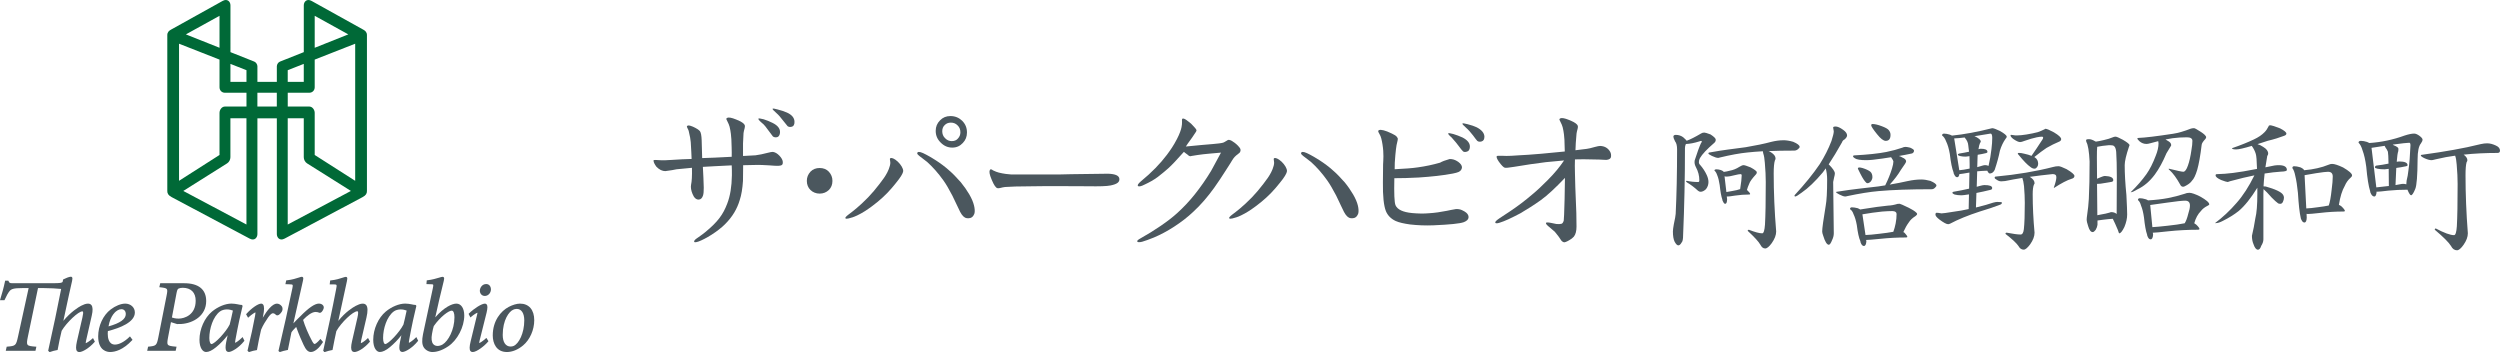 <?xml version="1.0" encoding="UTF-8"?>
<svg id="_入力レイヤー" data-name="入力レイヤー" xmlns="http://www.w3.org/2000/svg" viewBox="0 0 1161.08 163.55">
  <defs>
    <style>
      .cls-1 {
        fill: #4b575e;
      }

      .cls-1, .cls-2 {
        stroke-width: 0px;
      }

      .cls-2 {
        fill: #006937;
      }
    </style>
  </defs>
  <g>
    <path class="cls-1" d="M782.98,66.86c-.29.62-.43,1.27-.43,1.94,0,13.79-.29,27.26-.86,40.42,0,1.87-.24,3.02-.72,3.45-.48.86-.98,1.29-1.51,1.29s-1.1-.57-1.72-1.72c-.53-1.1-.79-2.68-.79-4.74,0-.67.14-1.79.43-3.37.53-2.39.81-4,.86-4.81.43-8.85.65-18.83.65-29.94,0-1.72-.31-2.97-.93-3.73-.53-1.05-.79-1.77-.79-2.15,0-.57.38-.86,1.15-.86,1.24,0,2.37.36,3.38,1.08.96.86,1.51,1.41,1.65,1.65,1.72-.62,3.95-1.75,6.68-3.37.43-.29.93-.43,1.51-.43.38,0,1.34.29,2.87.86,1.63,1.05,2.44,1.87,2.44,2.44,0,.62-.24,1.12-.72,1.51-3.4,2.92-5.6,5.27-6.61,7.04-.34.57-.5,1.2-.5,1.87,0,.53.19.96.57,1.29,1.29,1.48,2.32,3.06,3.09,4.74.53,1.15.79,2.23.79,3.23,0,1.2-.38,2.3-1.15,3.3-.86.81-1.7,1.22-2.51,1.22-.43,0-.84-.17-1.22-.5-1.58-1.48-3.26-2.75-5.03-3.81-.34-.24-.5-.41-.5-.5,0-.19.1-.29.29-.29,1.77.38,3.57.57,5.38.57.33,0,.5-.29.5-.86,0-2.06-.53-4.07-1.58-6.03-.43-.81-.65-1.6-.65-2.37,0-.24.02-.5.07-.79,1.2-3.73,2.18-6.41,2.94-8.04.24-.24.36-.48.36-.72,0-.19-.1-.29-.29-.29s-.46.07-.79.22c-2.44.77-4.55,1.17-6.32,1.22ZM828.28,65.13c1.34,0,2.85.24,4.52.72,2.01.86,3.02,1.65,3.02,2.37,0,.29-.26.65-.79,1.08-.53.43-1.1.65-1.72.65-4.36,0-8.33.07-11.92.22.38.14.79.36,1.22.65,1.34.86,2.01,1.79,2.01,2.8,0,.29-.1.57-.29.86-.38,1.15-.57,3.18-.57,6.1,0,8.66.38,17.64,1.15,26.92,0,1.68-.69,3.49-2.08,5.46-1.2,1.63-2.2,2.44-3.02,2.44-.91,0-1.65-.57-2.23-1.72-.81-1.44-2.78-3.59-5.89-6.46,0-.33.19-.5.57-.5,2.82,1.1,4.88,1.65,6.17,1.65.67,0,1.1-1.36,1.29-4.09.24-4.21.36-10.79.36-19.74,0-2.58-.14-5.55-.43-8.9-.14-1.91-.38-3.35-.72-4.31-.14-.53-.21-.89-.21-1.08-2.58.14-4.95.34-7.11.57-3.49.34-7.83,1.12-13,2.37-.19.1-.41.14-.65.14-.67,0-1.65-.31-2.94-.93-1.05-.53-1.58-.89-1.58-1.08,0-.33.19-.5.57-.5,3.45-.62,6.29-1.08,8.54-1.36,2.2-.29,4.93-.65,8.19-1.08,4.59-.77,8.59-1.6,11.99-2.51,1.96-.48,3.81-.72,5.53-.72ZM797.12,78.63c.62,0,1.34.12,2.15.36.67.24,1.1.53,1.29.86,1-.14,1.94-.33,2.8-.57,1.58-.29,3.06-.89,4.45-1.79.86-.53,1.51-.79,1.94-.79.48,0,1.55.34,3.23,1.01,1.96,1.05,2.94,1.82,2.94,2.3,0,.38-.12.69-.36.93-1.77,1.92-2.83,3.37-3.16,4.38-.48,1.05-.84,2.04-1.08,2.94.1.05.17.1.22.14.86.81,1.29,1.39,1.29,1.72-.1.14-.22.22-.36.22-2.25,0-4.48.17-6.68.5-1.82.29-2.94.43-3.38.43-.14,0-.29-.02-.43-.07l.14,1.44c-.05,1.34-.33,2.01-.86,2.01-.38,0-.69-.29-.93-.86-.29-.43-.43-.81-.43-1.15-.48-1.34-.89-3.57-1.22-6.68-.29-1.96-.67-3.49-1.15-4.59-.34-1.01-.77-1.72-1.29-2.15,0-.38.29-.57.86-.57ZM801.79,89.19c.72-.1,1.65-.26,2.8-.5,1.48-.24,2.68-.53,3.59-.86.48-2.97.72-5.1.72-6.39,0-.38-.19-.57-.57-.57-.48,0-1.39.17-2.73.5-1.53.43-2.87.65-4.02.65-.19,0-.41-.05-.65-.14l.86,7.32Z"/>
    <path class="cls-1" d="M852.46,58.74c.96,0,2.15.53,3.59,1.58,1.2.86,1.79,1.72,1.79,2.58,0,.53-.36,1.12-1.08,1.79-.67.34-1.1.81-1.29,1.44-2.2,3.93-4.26,7.32-6.17,10.2,1.91,1.87,2.87,3.28,2.87,4.24,0,.38-.12,1.01-.36,1.87-.29,1.25-.43,1.94-.43,2.08l.29,23.84c0,1.01-.26,2.06-.79,3.16-.57,1.44-1.08,2.15-1.51,2.15-.91,0-1.79-1.44-2.66-4.31-.29-.77-.43-1.39-.43-1.87,0-1.44.55-5.46,1.65-12.06.43-2.25.65-6.27.65-12.06,0-1.87-.22-3.59-.65-5.17-.43.67-.89,1.29-1.36,1.87-3.54,4.21-6.82,7.35-9.84,9.41-1.58,1.2-2.58,1.79-3.02,1.79-.19,0-.29-.19-.29-.57,4.79-5.17,8.69-9.98,11.7-14.43,2.25-3.54,4.07-7.13,5.46-10.77.72-2.2,1.08-3.71,1.08-4.52l-.29-1.72c0-.33.36-.5,1.08-.5ZM885.06,68.22c.38,0,1.08.12,2.08.36,1.2.53,1.79.98,1.79,1.36,0,.29-.07.55-.22.79-.24.34-.53.53-.86.57-1.96.43-3.95.81-5.96,1.15.58.14,1.12.38,1.65.72,1.15.48,1.72,1.08,1.72,1.79,0,.24-.19.65-.57,1.22-.81,1.2-1.44,2.11-1.87,2.73-1.29,2.2-3.02,4.48-5.17,6.82,3.11-.53,5.91-1.08,8.4-1.65,2.25-.48,4.33-.72,6.25-.72,1.24,0,2.66.22,4.24.65,1.87.81,2.8,1.53,2.8,2.15,0,.29-.24.65-.72,1.08-.43.43-.93.65-1.51.65-9.96,0-18.17.29-24.63.86-3.97.34-8.88,1.13-14.72,2.37-.24.1-.5.14-.79.14-.62,0-1.53-.31-2.73-.93-1-.53-1.51-.88-1.51-1.08,0-.14.19-.22.57-.22,3.97-.62,7.23-1.08,9.76-1.36,2.54-.29,5.62-.65,9.26-1.08,1.1-.19,2.18-.36,3.23-.5,1.34-2.68,2.39-5.29,3.16-7.83.43-1.39.65-2.49.65-3.3,0-.24-.36-.88-1.08-1.94-1.39.24-2.8.46-4.24.65-3.25.48-5.67.72-7.25.72-2.73,0-4.5-.29-5.31-.86-.57-.38-.86-.65-.86-.79,0-.38.17-.57.5-.57,6.27-.33,11.25-.86,14.93-1.58,2.78-.57,5.26-1.24,7.47-2.01.43-.24.93-.36,1.51-.36ZM860.07,96.29c.77,0,1.7.14,2.8.43.43.19.79.38,1.08.57.57-.05,1.03-.12,1.36-.22,4.69-.77,8.54-1.29,11.56-1.58,1.39-.05,2.85-.31,4.38-.79.38-.05.72-.07,1-.07.24,0,1.65.62,4.24,1.87,2.58,1.34,3.88,2.3,3.88,2.87,0,.29-.26.62-.79,1.01-1.39.86-2.42,1.84-3.09,2.94-.86,1.15-1.7,2.63-2.51,4.45.19.1.38.22.57.36.86.91,1.29,1.56,1.29,1.94-.14.14-.36.22-.65.22-4.07,0-8.11.22-12.13.65-3.4.34-5.48.5-6.25.5h-.14l.14.57c-.1,1.48-.48,2.23-1.15,2.23-.48,0-.89-.31-1.22-.93-.29-.53-.43-.96-.43-1.29-.67-1.48-1.22-3.97-1.65-7.47-.38-2.11-.89-3.78-1.51-5.03-.38-1.15-.93-1.94-1.65-2.37,0-.57.29-.86.86-.86ZM863.44,77.77c.43,0,.98.1,1.65.29,1.53.48,2.7,1.03,3.52,1.65.67.57,1,1.44,1,2.58,0,.62-.24,1.27-.72,1.94-.53.57-1.05.86-1.58.86-.33,0-.69-.26-1.08-.79-.77-.86-1.79-2.66-3.09-5.38-.19-.29-.29-.48-.29-.57.05-.38.24-.57.57-.57ZM866.39,109.15c1.58-.05,3.69-.24,6.32-.57,2.63-.29,4.83-.6,6.61-.93.43-1.15.79-2.44,1.08-3.88.29-1.48.43-2.94.43-4.38,0-.86-.65-1.32-1.94-1.36-1.25,0-2.83.07-4.74.22-2.87.29-5.94.72-9.19,1.29l1.44,9.62ZM869.62,57.59c1.1,0,2.54.34,4.31,1.01,1.68.62,2.75,1.22,3.23,1.79.57.67.86,1.41.86,2.23,0,1.87-.74,2.8-2.23,2.8-1.05,0-2.39-1.03-4.02-3.09-1.82-2.25-2.73-3.64-2.73-4.16,0-.33.19-.53.57-.57Z"/>
    <path class="cls-1" d="M902.84,62.05c.81,0,1.75.17,2.8.5.38.14.69.29.93.43,5.6-.57,11.82-1.72,18.67-3.45.62,0,1.82.43,3.59,1.29,2.11,1.2,3.16,2.08,3.16,2.66,0,.29-.17.6-.5.93-1.1,1.53-1.99,3.37-2.66,5.53-.48,2.54-1.29,5.53-2.44,8.98-.24.53-.62.98-1.15,1.36-.43.19-.79.29-1.08.29-.33,0-.62-.22-.86-.65-.1-.24-.21-.45-.36-.65-1.58.05-3.14.14-4.67.29l-.22,7.18c.62-.14,1.24-.31,1.87-.5.72-.19,1.29-.29,1.72-.29,2.39,0,3.59.46,3.59,1.36,0,.48-.26.77-.79.86-2.3.57-4.48,1.05-6.53,1.44l-.22,6.75c1.53-.38,3.09-.79,4.67-1.22,2.68-.91,4.4-1.36,5.17-1.36,1.48,0,2.23.1,2.23.29,0,.48-.29.81-.86,1-2.73,1.05-5.86,2.11-9.41,3.16-5.46,1.77-10.08,3.66-13.86,5.67-.38.14-.67.22-.86.22-.77,0-2.11-.72-4.02-2.15-1.25-.96-1.87-1.72-1.87-2.3s.19-.86.57-.86c.48,0,1.22.1,2.23.29.62,0,2.54-.26,5.74-.79,2.25-.29,4.55-.69,6.89-1.22l.14-6.82c-1.82.29-2.99.43-3.52.43-1.15,0-2.2-.12-3.16-.36-.67-.29-1-.55-1-.79,0-.29.17-.45.5-.5,2.54-.43,4.96-.91,7.25-1.44l.14-7.47c-2.39.43-3.95.67-4.67.72-.14.96-.48,1.44-1,1.44-.48,0-.89-.31-1.22-.93-.33-.53-.5-.98-.5-1.36-.67-1.68-1.25-4.52-1.72-8.54-.43-2.44-1-4.38-1.72-5.82-.48-1.29-1.1-2.2-1.87-2.73,0-.57.29-.86.86-.86ZM909.95,79.06c1.24-.1,2.78-.33,4.59-.72.05,0,.12-.02.22-.07v-2.01c0-1.29-.02-2.54-.07-3.73-.86.14-1.44.22-1.72.22-1.05,0-1.96-.1-2.73-.29-.62-.19-.93-.38-.93-.57,0-.29.19-.48.57-.57,1.58-.24,3.11-.53,4.6-.86-.1-1.05-.22-2.06-.36-3.02-.1-1.2-.62-2.34-1.58-3.45-.05-.05-.07-.1-.07-.14-1.92.24-3.54.38-4.88.43l2.37,14.79ZM916.99,63.27c.24.1.48.19.72.29,1.48.81,2.23,1.53,2.23,2.15,0,.19-.12.43-.36.72-.29.62-.53,1.58-.72,2.87.48-.14.84-.22,1.08-.22,2.06,0,3.09.48,3.09,1.44,0,.29-.19.48-.57.57-1.39.34-2.71.6-3.95.79,0,.34-.02.67-.07,1.01l-.14,4.74c.91-.24,1.72-.48,2.44-.72.43-.14.84-.22,1.22-.22.57,0,1.1.12,1.58.36.62-2.58,1.08-5.19,1.36-7.83.24-1.91.36-3.64.36-5.17,0-1.34-.26-2.01-.79-2.01-2.78.48-5.27.89-7.47,1.22ZM956.12,77.2c.57,0,1.79.46,3.66,1.36,2.44,1.44,3.66,2.49,3.66,3.16s-.48,1.12-1.44,1.36c-1.92.57-4.62,1.99-8.11,4.24v-.29c.77-2.15,1.15-3.73,1.15-4.74s-.57-1.44-1.72-1.44c-3.69.38-7.25.81-10.7,1.29.1.05.19.1.29.14,1.34.86,2.01,1.79,2.01,2.8,0,.19-.1.41-.29.65-.38.86-.58,2.37-.58,4.52,0,5.7.29,11.63.86,17.81,0,1.68-.67,3.47-2.01,5.38-1.25,1.68-2.25,2.51-3.02,2.51-1,0-1.79-.53-2.37-1.58-.81-1.29-2.85-3.21-6.1-5.74,0-.38.19-.57.57-.57,2.97.57,5.12.86,6.46.86.81,0,1.32-.84,1.51-2.51.29-2.63.43-6.7.43-12.21,0-2.25-.12-4.83-.36-7.75-.19-1.72-.46-2.99-.79-3.81-2.78.43-5.43.91-7.97,1.44-.77.1-1.36.14-1.79.14-.67,0-1.29-.19-1.87-.57-.81-.43-1.22-.79-1.22-1.08,0-.38.19-.57.57-.57,9.72-.91,18.57-2.39,26.57-4.45.81-.24,1.68-.36,2.58-.36ZM934,62.62c.29,0,.65.05,1.08.14.48.1.96.14,1.44.14,1.29,0,2.82-.14,4.6-.43,2.01-.33,3.76-.69,5.24-1.08,1.1-.38,2.18-.84,3.23-1.36.14-.14.26-.22.36-.22.62,0,1.94.55,3.95,1.65,2.25,1.34,3.38,2.39,3.38,3.16,0,.57-.41,1-1.22,1.29-1.63.67-3.5,1.6-5.6,2.8-1.58,1.05-3.47,2.47-5.67,4.24.14.1.26.17.36.22.96.67,1.44,1.65,1.44,2.94,0,.53-.17,1.03-.5,1.51-.38.48-.77.72-1.15.72-.67,0-1.32-.26-1.94-.79-1.34-.91-3.16-2.78-5.46-5.6-.29-.29-.43-.5-.43-.65.05-.19.21-.29.5-.29.72,0,1.53.12,2.44.36,1.34.29,2.49.62,3.45,1.01,1.48-2.11,3.18-4.64,5.1-7.61.19-.33.29-.57.29-.72.05-.38-.14-.57-.57-.57-.62,0-1.41.1-2.37.29-1.63.34-3.52.89-5.67,1.65-.96.38-1.65.57-2.08.57-.72,0-1.77-.48-3.16-1.44-.86-.67-1.29-1.22-1.29-1.65,0-.19.1-.29.29-.29Z"/>
    <path class="cls-1" d="M970.19,64.63c.81,0,1.77.34,2.87,1,.14.05.26.1.36.14,1.05-.14,2.27-.38,3.66-.72,1.44-.29,2.97-.77,4.6-1.44.29-.1.57-.14.86-.14.48,0,1.6.48,3.38,1.44,2.06,1.2,3.09,2.04,3.09,2.51,0,.14-.07.36-.22.65-1.34,3.97-2.01,6.85-2.01,8.62,0,3.97.26,8.59.79,13.86.24,4.64.36,7.66.36,9.05,0,1.82-.43,3.76-1.29,5.82-.96,1.96-1.75,2.94-2.37,2.94-.14,0-.36-.5-.65-1.51-.86-2.06-1.65-3.81-2.37-5.24-1.48.1-2.97.24-4.45.43-1.15.14-2.04.26-2.66.36v2.01c-.1.77-.38,1.56-.86,2.37-.53.67-.98,1.01-1.36,1.01-.86,0-1.56-.89-2.08-2.66-.48-1.39-.72-2.46-.72-3.23l.07-.93c.53-3.64.84-6.51.93-8.62.24-4.64.36-10.43.36-17.38-.24-4.69-.74-7.71-1.51-9.05-.1-.38-.14-.65-.14-.79,0-.33.45-.5,1.36-.5ZM974.07,99.96c.43-.1.91-.19,1.44-.29,1.77-.29,3.18-.6,4.24-.93.29-.14.57-.22.86-.22.96,0,1.77.29,2.44.86v-1.29c.05-3.02.07-8.45.07-16.3,0-4.55-.1-8.3-.29-11.27-.14-1.44-.5-2.34-1.08-2.73-.29-.24-.86-.36-1.72-.36h-.58c-2.2.19-3.97.43-5.31.72-.05,0-.1.02-.14.07-.1,1.05-.14,2.66-.14,4.81,0,3.54.02,6.87.07,9.98.62-.24,1.2-.48,1.72-.72.91-.38,1.53-.57,1.87-.57,2.63.1,3.95.74,3.95,1.94,0,.53-.38.81-1.15.86-.86.14-1.99.34-3.38.57-.91.19-1.75.29-2.51.29h-.5c.05,5.55.1,10.41.14,14.58ZM1019.01,59.53c.33,0,1.34.55,3.02,1.65,1.72,1.1,2.58,1.96,2.58,2.58,0,.19-.12.46-.36.79-1.05,1.1-1.63,1.99-1.72,2.66-.62,5.17-1.32,9.07-2.08,11.7-.77,2.54-1.58,4.21-2.44,5.03-.48.72-1.25,1.39-2.3,2.01-.86.53-1.44.79-1.72.79-.67,0-1.15-.33-1.44-1.01-1.68-3.02-3.3-5.24-4.88-6.68-.29-.19-.43-.33-.43-.43v-.29c3.88.96,6.13,1.44,6.75,1.44.77,0,1.48-.96,2.15-2.87.67-1.82,1.22-4.26,1.65-7.32.29-1.58.43-2.97.43-4.16,0-1.1-.86-1.65-2.58-1.65-2.3,0-4.52.14-6.68.43-.96.14-2.04.34-3.23.57.29.14.6.34.93.57,1.15.57,1.72,1.27,1.72,2.08,0,.14-.12.38-.36.72-.86,1.39-1.48,2.42-1.87,3.09-1.63,3.88-3.42,7.16-5.38,9.84-2.35,3.16-5.05,5.46-8.11,6.89-1.44.86-2.37,1.29-2.8,1.29h-.29c2.87-2.78,5.31-5.58,7.32-8.4,1.58-2.25,3.02-5.1,4.31-8.54.86-2.11,1.29-4.02,1.29-5.74l-.14-1.01c-1.1.29-2.27.6-3.52.93-.81.24-1.46.36-1.94.36-1.2,0-2.27-.41-3.23-1.22-.67-.62-1-1.05-1-1.29,0-.19.19-.29.57-.29,2.87-.1,8.23-.74,16.08-1.94,2.25-.33,4.98-1.12,8.19-2.37.43-.14.93-.22,1.51-.22ZM993.81,92.06c.77,0,1.7.17,2.8.5.43.14.76.31,1,.5,3.45-.19,6.56-.55,9.33-1.08,2.49-.48,5-1.12,7.54-1.94.76-.33,1.53-.5,2.3-.5,1.05,0,2.73.57,5.03,1.72,2.82,1.58,4.24,2.8,4.24,3.66,0,.19-.26.41-.79.65-1.34.67-2.37,1.48-3.09,2.44-1.39,1.39-2.42,3.28-3.09,5.67.33.19.65.41.93.65,1,.96,1.51,1.65,1.51,2.08-.14.19-.38.29-.72.29-4.64,0-9.24.24-13.79.72-3.83.43-6.17.65-7.04.65h-.14l.14.86c-.1,1.48-.48,2.23-1.15,2.23-.48,0-.89-.31-1.22-.93-.29-.53-.43-.96-.43-1.29-.57-1.58-1.05-4.24-1.44-7.97-.33-2.3-.79-4.12-1.36-5.46-.33-1.24-.81-2.11-1.44-2.58,0-.57.29-.86.86-.86ZM999.63,105.49c1.77-.1,4.12-.31,7.04-.65,3.21-.33,5.86-.72,7.97-1.15.62-.96,1.17-2.42,1.65-4.38.53-1.58.79-2.87.79-3.88,0-1.48-.74-2.23-2.23-2.23-1.39,0-4.24.31-8.54.93-3.54.53-6.1.89-7.68,1.08l1,10.27Z"/>
    <path class="cls-1" d="M1054.26,58.17c.62,0,2.18.48,4.67,1.44,1.96,1.01,2.94,1.82,2.94,2.44,0,.48-.41.84-1.22,1.08-2.68.96-4.45,1.53-5.31,1.72-1.2.24-2.83.72-4.88,1.44-.72.19-1.39.41-2.01.65.86.24,1.75.67,2.66,1.29,1.53.91,2.3,1.94,2.3,3.09,0,.34-.14.72-.43,1.15-.34,1.82-.62,3.57-.86,5.24,1.34-.29,2.75-.57,4.24-.86.72-.1,1.44-.14,2.15-.14,2.39.05,3.59.79,3.59,2.23,0,.48-.96.74-2.87.79-2.25.14-4.74.43-7.47.86-.24,2.11-.41,4.09-.5,5.96.29,0,.62.02,1.01.07,1.34.38,2.73.84,4.16,1.36,1.77.72,2.94,1.39,3.52,2.01.53.57.79,1.2.79,1.87,0,.57-.17,1.22-.5,1.94-.29.57-.69.86-1.22.86s-.89-.1-1.08-.29c-.62-.43-1.56-1.27-2.8-2.51-1.82-2.06-3.04-3.33-3.66-3.81-.1-.1-.17-.17-.22-.22-.05.72-.07,1.44-.07,2.15v21.18c0,.96-.34,1.96-1.01,3.02-.38,1.2-.89,1.79-1.51,1.79-.81,0-1.51-.86-2.08-2.58-.48-1.1-.72-2.39-.72-3.88.62-2.58,1.15-5.29,1.58-8.11.62-2.44.93-6.25.93-11.42v-2.8c-2.97,4.84-5.86,8.45-8.69,10.84-2.06,1.63-4.52,3.16-7.4,4.6-1.25.67-2.35,1.01-3.3,1.01h-.29c3.64-2.73,6.99-5.86,10.05-9.41,2.97-3.35,5.72-7.61,8.26-12.78-3.16.62-6.94,1.53-11.34,2.73l-1.01.36c-.43,0-1.46-.31-3.09-.93-1.72-.77-2.58-1.48-2.58-2.15,0-.38.19-.57.57-.57,2.44-.05,4.95-.24,7.54-.57,2.78-.33,6.49-.96,11.13-1.87-.1-3.78-.29-6.1-.57-6.96-.38-1.29-1-2.54-1.87-3.73-3.64,1.1-6.06,1.65-7.25,1.65-1.29,0-1.94-.19-1.94-.57,4.02-1.39,7.42-2.75,10.2-4.09,2.06-.96,3.71-2.08,4.95-3.37.72-.72,1.36-1.68,1.94-2.87,0-.19.19-.29.57-.29ZM1065.46,77.2c.81,0,1.77.17,2.87.5,1,.43,1.6.89,1.79,1.36,2.25-.19,4.28-.5,6.1-.93,1.77-.38,3.54-.93,5.31-1.65.53-.24,1.05-.36,1.58-.36,1.05,0,2.75.55,5.1,1.65,2.78,1.63,4.16,2.85,4.16,3.66,0,.38-.22.74-.65,1.08-1.2,1.05-2.11,2.32-2.73,3.81-1.25,2.15-2.15,5.1-2.73,8.83.48.19.88.43,1.22.72,1.05,1.01,1.58,1.72,1.58,2.15-.14.14-.36.22-.65.22-3.64,0-7.28.22-10.91.65-3.02.34-4.88.5-5.6.5-.24,0-.46-.02-.65-.07l.07,1.79c-.05,1.48-.41,2.23-1.08,2.23-.48,0-.89-.31-1.22-.93-.33-.53-.5-.96-.5-1.29-.53-2.3-.96-6.15-1.29-11.56-.34-3.3-.74-5.91-1.22-7.83-.33-1.72-.79-2.94-1.36-3.66,0-.57.26-.86.79-.86ZM1071.13,96.8c1.39-.05,3.21-.24,5.46-.57,1.96-.24,3.61-.5,4.95-.79.53-1.39.98-3.85,1.36-7.4.33-2.49.5-4.5.5-6.03s-.74-2.23-2.23-2.23c-.86,0-2.68.22-5.46.65-2.68.48-4.48.79-5.39.93l.79,15.44Z"/>
    <path class="cls-1" d="M1096.53,65.42c.81,0,1.75.17,2.8.5.43.19.79.36,1.08.5,5.6-.38,11.03-1.53,16.3-3.45,1.91-.62,3.42-.93,4.52-.93.62,0,1.39.31,2.3.93,1.05.77,1.58,1.39,1.58,1.87s-.24,1.05-.72,1.72c-1.05,1.25-1.58,3.73-1.58,7.47-.05,7.52-.41,12.09-1.08,13.71-.81,1.96-1.46,2.94-1.94,2.94-.38,0-.89-.72-1.51-2.15-.05-.19-.1-.33-.14-.43-2.97,0-5.94.14-8.9.43-2.78.34-4.5.5-5.17.5-.1,0-.19-.02-.29-.07-.1,1.53-.46,2.3-1.08,2.3-.53,0-1.01-.36-1.44-1.08-.33-.57-.5-1.05-.5-1.44-.72-2.25-1.32-6.01-1.79-11.27-.43-3.21-1-5.74-1.72-7.61-.48-1.67-1.1-2.87-1.87-3.59,0-.57.38-.86,1.15-.86ZM1103.64,87.03c1.24-.1,2.92-.29,5.03-.57.29,0,.55-.02.79-.07,0-3.11-.03-5.77-.07-7.97-.96.14-1.6.22-1.94.22-1.25,0-2.35-.1-3.3-.29-.77-.19-1.15-.38-1.15-.57,0-.43.19-.72.57-.86,2.01-.24,3.92-.55,5.74-.93-.05-2.92-.14-4.76-.29-5.53-.34-.81-.7-1.44-1.08-1.87-.19-.38-.34-.67-.43-.86-1.82.24-3.85.55-6.1.93l2.23,18.38ZM1112.54,85.96c.91-.14,1.7-.29,2.37-.43.43-.1.84-.14,1.22-.14.53,0,1.01.07,1.44.22,0-.57.05-1.15.14-1.72.38-1.44.67-3.06.86-4.88.43-2.92.74-6.77.93-11.56,0-.77-.19-1.15-.57-1.15-.91,0-3.47.29-7.68.86.14.1.29.19.43.29,1.48.57,2.23,1.12,2.23,1.65-.05.34-.07.69-.07,1.08-.29.77-.53,2.42-.72,4.95.43-.1.79-.14,1.08-.14,2.63,0,3.95.57,3.95,1.72,0,.24-.22.41-.65.5-1.58.34-3.11.6-4.59.79-.14,2.2-.26,4.86-.36,7.97ZM1155.19,66.57c1.2,0,2.51.34,3.95,1.01,1.29.57,1.94,1.36,1.94,2.37,0,.72-.38,1.08-1.15,1.08-5.6,0-10.84.26-15.72.79,1.15.86,1.72,1.72,1.72,2.58,0,.29-.12.6-.36.93-.34,1.15-.5,3.18-.5,6.1,0,8.62.36,17.59,1.08,26.92,0,1.68-.67,3.47-2.01,5.38-1.2,1.68-2.2,2.51-3.02,2.51-1.2,0-2.13-.67-2.8-2.01-1.05-1.68-3.57-4.19-7.54-7.54,0-.38.17-.57.5-.57,3.88,2.06,6.7,3.09,8.47,3.09.67,0,1.1-1.36,1.29-4.09.24-4.21.36-10.79.36-19.75,0-2.58-.14-5.55-.43-8.9-.14-1.87-.38-3.25-.72-4.16h-.07c-2.68.34-5.62.89-8.83,1.65-1.1.29-1.77.43-2.01.43-.91,0-2.04-.31-3.38-.93-1.1-.53-1.65-.96-1.65-1.29,0-.19.19-.29.57-.29,5.6-.77,10.51-1.53,14.72-2.3,4.12-.72,8.3-1.6,12.57-2.66,1.05-.24,2.06-.36,3.02-.36Z"/>
  </g>
  <g>
    <path class="cls-1" d="M42.88,157.29c-1.37,1.27-2.78,2.04-3.05,2.09-.02-.05-.08-.28.18-1.35l2.6-11.41c.57-2.47.51-4.08-.16-4.93-.8-1.01-2.47-.88-4.76.31-1.38.74-4.8,2.84-8.26,7.01.4-1.82.78-3.6,1.15-5.35.96-4.49,1.87-8.74,2.9-13.2.18-.88.22-1.42-.03-1.72-.12-.15-.3-.23-.53-.23-.78,0-2.53.73-3.47,1.22l-.14.07-.21,1.05c-.3.54-.97.68-4.94.68H5.84c-1.23,0-1.48-.07-1.88-.99l-.09-.2h-1.48l-.05.26c-.58,2.92-1.53,6.17-2.22,8.4l-.13.43h2.08l.09-.19c.88-1.95,1.62-3.25,2.32-4.09.81-.93,1.84-1.35,5.81-1.35h3.01l-4.94,22.57c-.91,4.13-1.1,4.3-5.01,4.62l-.24.02-.43,1.91h13.79l.42-1.9-.38-.03c-2.01-.15-3.27-.29-3.72-.89-.41-.55-.27-1.69.13-3.6l4.73-22.7h2.9c3.04,0,5.46.18,7.85.39-1.56,8.08-3.79,18.71-5.99,28.52l-.04.18.66.66.2-.08c.93-.36,2.17-.69,3.3-.88l.23-.04.04-.23c.41-2.42,1.3-6.57,1.83-8.68,2.32-3.9,7.77-9.03,9.59-9.03.19,0,.25.07.27.09.22.28.15,1.2-.21,2.73l-2.56,11.13c-.53,2.42-.53,3.79.02,4.48.25.31.61.47,1.06.47,1.47,0,4.53-1.74,7.11-4.66l.15-.17-.87-1.67"/>
    <path class="cls-1" d="M62.63,145.12c0-2.35-1.93-4.11-4.49-4.11-1.97,0-4.55,1.04-6.73,2.71-3.53,2.68-5.81,7.6-5.81,12.52,0,6.72,4.24,7.24,5.53,7.24,2.34,0,6.01-.95,10.23-5.45l.19-.2-1.19-1.61-.26.26c-2.27,2.22-4.77,3.55-6.69,3.55-2.93,0-3.37-3.15-3.37-5.02,0-.41,0-.8.06-1.25,5.77-1.46,12.54-4.15,12.54-8.65M54.61,144.12c.49-.32,1.18-.52,1.77-.52,1.26,0,2.04.87,2.04,2.28,0,2.33-2.63,4.2-8.03,5.71.93-5.26,3.44-7.03,4.22-7.47"/>
    <path class="cls-1" d="M85.47,131.54h-11.05l-.43,1.84.37.04c1.88.21,2.78.38,3.12.85.34.47.22,1.39-.14,3.16l-3.79,19.18c-.78,3.9-1.06,4.02-4.54,4.38l-.23.02-.42,1.91h13.22l.42-1.9-.37-.03c-2.2-.19-3.26-.37-3.66-.9-.38-.51-.28-1.53.07-3.35l1.35-7.12,2.82.88h.1c.58.01,1.25.01,1.87-.03,5.58-.36,11.58-3.85,11.58-10.65,0-5.42-3.55-8.28-10.27-8.28M82.01,136c.27-1.42.57-1.81.95-1.99.5-.23,1.17-.35,1.9-.35,3.83,0,6.02,2.19,6.02,6.02,0,6.56-5.18,8.29-7.91,8.29-1.48,0-2.52-.3-3.13-.51l2.17-11.46Z"/>
    <path class="cls-1" d="M112.33,156.87c-1.32,1.32-2.73,2.22-3.12,2.35-.03-.13-.05-.53.17-1.64,1.07-5.94,2.48-12.35,3.26-15.36l.04-.15-.33-.45h-.16c-.44,0-.99-.12-1.57-.24l-.17-.04c-.92-.18-1.92-.34-2.99-.34-2.79,0-6.33,1.46-9.02,3.72-3.47,2.9-5.8,8.15-5.8,13.08,0,3.9,1.59,5.68,3.07,5.68,1.27,0,2.82-.74,4.61-2.21,1.95-1.59,3.83-3.53,5.4-5.57l-.68,3.22c-.42,2.18-.37,3.49.15,4.11.24.29.59.44,1.03.44,1.27,0,4.55-1.8,7.17-5.05l.13-.16-.86-1.73M102.2,144.63c.74-.56,1.98-.93,3.16-.93,1.03,0,2.13.25,2.8.53l-.15.71c-.37,1.7-.92,4.28-1.33,5.77-1.72,3.48-6.97,9.09-8.51,9.09-.36,0-.95-.76-.95-2.8,0-4.33,1.71-9.97,4.98-12.38"/>
    <path class="cls-1" d="M130.92,142.34c-.51-.8-1.44-1.33-2.31-1.33-2.07,0-4.62,3.17-6.59,6.57l.14-.68c.63-2.93.63-4.72.02-5.48-.22-.27-.52-.41-.86-.41-1.47,0-4.49,2.09-6.87,4.75l-.16.18.93,1.65.3-.29c1.43-1.33,2.85-2.17,3.09-2.22.1.19-.11,1.32-.17,1.7-.76,4.25-1.92,9.61-3.45,15.93l-.04.18.66.65.2-.07c1.05-.38,2.31-.7,3.29-.84l.24-.03.04-.23c.61-3.38,1.17-6.25,1.88-9.22.82-2.05,2.21-4.18,3.32-5.8,1.1-1.53,1.77-1.85,2.15-1.85.48,0,.95.24,1.38.71.35.35.89.37,1.48-.02.54-.42,1-.94,1.31-1.47.42-.75.44-1.62.04-2.38"/>
    <path class="cls-1" d="M146.56,144.88c.78,0,1.3.19,1.65.34.3.15.71.06,1.13-.3.51-.51,1.04-1.45,1.04-2.13,0-.87-.81-1.79-2.31-1.79-1.86,0-4.72,1.96-8.57,5.88-1.08,1.04-2.11,2.03-3.24,3.31.71-3.12,1.4-6.22,2.09-9.32.78-3.51,1.56-7.01,2.37-10.55.15-.75.23-1.23-.02-1.54-.12-.15-.3-.23-.54-.23-.26,0-.65.13-1.31.34-1.18.39-3.15,1.03-5.69,1.31l-.24.03-.36,1.75,1.86.06c.81.02,1.3.07,1.45.26.17.21.07.84-.06,1.48-1.9,9.18-4.01,18.67-6.44,29.02l-.05.19.63.54.18-.07c.86-.33,1.93-.61,3.36-.89l.22-.04.04-.22c.42-2.16.87-4.35,1.3-6.45l.3-1.49c.41-.68,1.21-1.51,2.21-2.54,1.29,3.6,2.57,6.51,3.44,8.34,1.09,2.35,2.08,3.31,3.42,3.31.62,0,2.86-.32,5.49-4.46l.13-.2-1.21-1.42-.25.29c-1.29,1.51-2.19,2.07-2.45,2.07-.38,0-.83-.6-1.56-2.1-1.2-2.19-2.96-6.25-3.8-9.09,1.66-1.81,4.02-3.69,5.79-3.69"/>
    <path class="cls-1" d="M170.62,157.25c-1.4,1.35-2.74,2.09-3,2.11-.03-.05-.08-.29.13-1.32l2.46-10.61c.67-2.91.62-4.79-.13-5.73-.87-1.09-2.71-.8-4.85.35-1.37.73-4.77,2.81-8.11,6.97l3.99-18.4c.24-1.08.25-1.54.02-1.82-.27-.33-.65-.28-1.92.14-1.25.42-3.16,1.04-5.61,1.29l-.26.03-.22,1.81h1.73c.69.02,1.23.05,1.39.25.19.24.08.97-.14,2.01-1.87,9.81-3.97,19.45-5.96,28.4l-.04.16.59.67.21-.08c1.04-.38,2.24-.7,3.3-.89l.23-.04.04-.22c.44-2.42,1.28-6.55,1.74-8.56,2.3-4.06,7.74-9.21,9.73-9.21.15,0,.2.05.24.09.17.21.27.88-.18,2.87l-2.51,10.98c-.55,2.37-.55,3.79.01,4.49.26.33.64.5,1.11.5,1.46,0,4.44-1.63,7.07-4.66l.15-.17-.93-1.72"/>
    <path class="cls-1" d="M193.03,156.87c-1.32,1.32-2.73,2.22-3.12,2.35-.03-.13-.05-.53.17-1.64,1.07-5.94,2.48-12.35,3.26-15.36l.04-.15-.33-.45h-.16c-.44,0-.99-.12-1.57-.24l-.17-.04c-.92-.18-1.92-.34-2.99-.34-2.79,0-6.33,1.46-9.02,3.72-3.47,2.9-5.8,8.15-5.8,13.08,0,3.9,1.59,5.68,3.07,5.68,1.27,0,2.82-.74,4.61-2.21,1.94-1.59,3.83-3.53,5.4-5.57l-.68,3.22c-.42,2.18-.37,3.49.14,4.11.25.29.59.44,1.03.44,1.27,0,4.55-1.8,7.17-5.05l.13-.16-.86-1.73M182.9,144.63c.74-.56,1.98-.93,3.16-.93,1.03,0,2.13.25,2.8.53l-.15.71c-.37,1.7-.92,4.28-1.33,5.77-1.72,3.48-6.97,9.09-8.51,9.09-.37,0-.95-.76-.95-2.8,0-4.33,1.71-9.97,4.99-12.38"/>
    <path class="cls-1" d="M211.95,141.01c-2.01,0-5.72,1.69-9.8,6.37,1.24-5.66,2.47-10.93,3.96-16.95.19-.79.25-1.31,0-1.63-.09-.11-.26-.24-.55-.24-.33,0-.85.16-1.63.39-1.25.38-3.15.95-5.46,1.22l-.27.03-.15,1.74,1.73.06c.63,0,1.21.01,1.36.19.17.2.04.92-.12,1.69-.8,3.92-1.63,7.7-2.43,11.36-.76,3.47-1.47,6.75-2.12,9.9-.59,2.95-.49,4.85.32,6.15.78,1.3,2.45,2.2,4.07,2.2,1.28,0,3.94-.35,7.33-2.66,4.24-2.84,7.43-8.99,7.43-14.29,0-3.36-1.45-5.54-3.69-5.54M205.54,160c-.67.4-1.58.67-2.29.67-.61,0-1.46-.15-2.06-.88-.76-.92-.96-2.56-.55-4.76.27-1.56.55-2.77.82-3.6,3.13-4.44,6.96-7.16,8.32-7.16.81,0,1.28,1.15,1.28,3.08,0,5.79-2.87,11.07-5.52,12.65"/>
    <path class="cls-1" d="M225.6,157.19c-1.25,1.14-2.59,2.04-3.02,2.13-.02-.11-.02-.4.15-1.1l3.27-13.07c.48-2.04.49-3.19.04-3.76-.2-.25-.49-.38-.83-.38-1.46,0-4.93,2.14-7.42,4.59l-.17.17.87,1.67.31-.27c1.33-1.15,2.55-1.84,2.94-1.94,0,.12-.01.41-.2,1.1l-2.94,12.12c-.61,2.49-.64,3.91-.11,4.59.24.3.59.46,1.04.46,1.86,0,5.63-2.95,7.17-4.86l.15-.18-.95-1.53"/>
    <path class="cls-1" d="M225.78,131.92c-1.91,0-2.93,1.81-2.93,3.13.05,1.41,1.01,2.4,2.32,2.4,1.56,0,2.84-1.38,2.84-3.09-.06-1.49-.93-2.45-2.22-2.45"/>
    <path class="cls-1" d="M241.48,141.01c-1.45,0-3.42.58-5.26,1.55-3.56,1.89-7.37,6.35-7.37,13.22,0,3.73,1.73,7.71,6.58,7.71,2.48,0,5.15-1.09,7.5-3.06,3.15-2.61,5.19-7.21,5.19-11.71,0-4.83-2.47-7.71-6.63-7.71M238.52,160.68c-.45.18-.88.26-1.39.26-2.29,0-3.65-2.02-3.65-5.4,0-6.98,2.96-10.87,4.83-11.68.43-.2.97-.4,1.67-.4,2.19,0,3.51,2,3.51,5.35,0,6.03-2.58,10.85-4.95,11.86"/>
    <path class="cls-2" d="M168.71,13.77L144.69.42c-2.14-1.19-3.6.34-3.6,2.03v21.76l-11.07,4.4c-.86.34-1.45,1.37-1.45,2.17v7.23h-9.02v-7.23c0-.8-.6-1.83-1.45-2.17l-11.07-4.4V2.45c0-1.69-1.47-3.22-3.61-2.03l-24.02,13.35c-.89.48-1.7,1.17-1.7,2.52v72.46c0,1.1.45,1.96,2.01,2.79l36.23,19.27c2.33,1.25,3.61-.55,3.61-2.08v-53.78h9.02v53.78c0,1.53,1.28,3.33,3.61,2.08l36.23-19.27c1.56-.83,2.01-1.69,2.01-2.79V16.29c0-1.35-.82-2.04-1.7-2.52M101.95,7.34v14.85l-15.62-6.22,15.62-8.63ZM114.47,104.28l-29.34-15.6,20.37-12.82c.97-.61,1.51-1.82,1.51-2.84v-18.08h7.45v49.34ZM114.47,49.48h-9.99c-1.49,0-2.53,1.55-2.53,2.93v19.56l-.09.06-18.71,11.94V20.3l18.8,7.38v12.86c0,1.45,1.09,2.54,2.53,2.54h9.99v6.4ZM114.47,38.01h-7.45v-8.34l7.45,2.93v5.41ZM128.56,43.08v6.41h-9.02v-6.41h9.02ZM146.16,7.34l15.61,8.63-15.61,6.22V7.34ZM133.63,32.6l7.45-2.93v8.34h-7.45v-5.41ZM133.63,104.28v-49.34h7.45v18.08c0,1.02.54,2.23,1.51,2.84l20.38,12.82-29.34,15.6ZM164.95,83.97l-18.7-11.94-.09-.06v-19.56c0-1.38-1.04-2.93-2.54-2.93h-9.98v-6.4h9.98c1.45,0,2.54-1.09,2.54-2.54v-12.86l18.8-7.38v63.67Z"/>
    <path class="cls-1" d="M679.77,103.2c-1.76.64-6.41,1.12-14.02,1.44-3.77.16-7.37,0-10.9-.4-2.81-.4-5.05-.88-6.65-1.6-2.24-1.04-3.76-2.64-4.57-4.65-.96-2.48-1.44-6.89-1.36-13.22,0-1.68,0-4.49.08-8.42.08-1.84.42-5.02-.28-9.3-.32-1.93-.65-3.61-1.4-4.8-.4-.64-.67-1.2-.56-1.48.25-.65,1.73-.65,4.16.3,1.55.6,2.98,1.36,3.62,1.74.72.48,1.04.92,1.24,1.35.18.39-.06,1.26-.52,3.22-.16,1.04-.41,2.67-.57,4.75-.24,2.65-.34,4.32-.31,6.47,4.65-.24,8.25-.48,10.82-.88,3.45-.48,6.89-1.2,10.26-2.17.96-.56,2.41-1.12,4.41-1.68,1.28-.08,2.64.32,4.01,1.28,1.2.88,1.76,1.76,1.76,2.57-.08.96-.56,1.68-1.6,2.16-.56.24-1.44.48-2.64.72-4.57.88-9.86,1.44-15.87,1.84-4.25.24-8.01.32-11.3.32-.16,7.13,0,11.3.56,12.58.88,2,3.45,3.2,7.7,3.61,2.65.24,5.29.32,7.93.08,2.64-.16,5.37-.56,8.18-1.12,1.2-.24,2.57-.56,4.17-.8,1.04-.08,2,.08,2.88.48.88.4,1.52.8,2,1.2.8.72,1.12,1.44,1.04,2.25-.08.88-.8,1.6-2.24,2.16M681.29,70.42c-.8.24-1.44.24-1.84-.16-.4-.4-1.12-1.2-2.08-2.57-.64-.88-1.68-2.16-3.21-3.85-1.2-1.04-1.76-1.68-1.52-1.92.08-.16.88-.08,2.32.32,1.37.4,2.81.96,4.25,1.6,2.33,1.2,3.53,2.64,3.45,4.41-.08,1.2-.48,1.92-1.37,2.17M688.11,65.69c-.8.24-1.44.16-2-.24-.24-.24-.96-1.12-2-2.57-1.04-1.36-2.16-2.64-3.37-3.69-1.2-1.04-1.69-1.6-1.52-1.84.08-.16.88-.08,2.33.32,1.84.48,3.28.96,4.25,1.44,2.32,1.2,3.53,2.64,3.61,4.32,0,1.2-.4,2.01-1.28,2.24"/>
    <path class="cls-1" d="M384.93,88.25c-1.13,1.07-2.57,1.67-4.25,1.67s-3.14-.6-4.27-1.67c-1.11-1.09-1.69-2.55-1.69-4.23s.57-3.05,1.69-4.29c1.12-1.17,2.57-1.7,4.27-1.7s3.12.53,4.25,1.7c1.13,1.24,1.68,2.62,1.68,4.29s-.55,3.15-1.68,4.23"/>
    <path class="cls-1" d="M446.85,56.07c-1.52-1.43-3.29-2.17-5.46-2.17-1.92,0-3.54.66-4.82,2.01-1.35,1.35-2,2.95-2,4.86,0,2.2.8,3.96,2.32,5.45,1.53,1.55,3.3,2.33,5.38,2.33s3.61-.78,4.89-2.14c1.29-1.33,1.93-2.94,1.93-4.85,0-2.21-.72-3.96-2.25-5.49M444.92,64.31c-.71.85-1.68,1.23-2.89,1.23s-2.24-.45-3.12-1.38c-.89-.83-1.3-1.99-1.3-3.2s.4-2.17,1.13-2.85c.72-.76,1.68-1.16,2.89-1.16s2.25.4,3.13,1.31c.88.85,1.28,1.91,1.28,3.22,0,1.07-.4,2.07-1.13,2.83"/>
    <path class="cls-1" d="M592.16,73.37c-.17,0-.32.04-.43.11-.24.26-.19.53-.11.96.1.51.24,1.37-.06,2.46-.58,2.27-1.65,4.08-2.73,5.68l-2.07,2.81c-1.78,2.35-3.43,4.28-5.32,6.26-4.11,4.24-7.39,6.7-9.14,8.01l-.06.04c-1.2.93-1.57,1.41-1.32,1.72.08.11.25.16.5.16h0c.3,0,.68-.08.95-.13,1.19-.26,2.72-.77,3.88-1.34,2.59-1.24,4.62-2.59,6.85-4.24,3.54-2.6,6.66-5.44,9.24-8.46l.27-.32c1.15-1.41,2.25-2.67,3.19-3.96,1.55-2.11,1.9-3.23,1.91-3.72,0-1.17-1.03-2.93-2.5-4.32-1.69-1.55-2.69-1.7-3.06-1.7"/>
    <path class="cls-1" d="M630.65,95.49c-.4-1.62-1.1-3.27-2.22-5.2-1.11-1.89-2.41-3.78-3.9-5.6-2.05-2.3-3.87-4.2-5.3-5.4-3.99-3.69-9.2-6.62-10.7-7.4-2.34-1.27-3.58-1.6-4.08-1.14-.18.16-.21.33-.21.45.02.37.44.79,1,1.23l.27.21s2.44,1.82,3.36,2.58c2.59,2.35,5.06,5.08,7.53,8.56,1.23,1.74,2.56,3.99,4.16,7.05.58,1.25,1.15,2.43,1.71,3.59l.43.92c.5,1.03,1,2.07,1.5,3.1.97,1.8,1.94,2.73,3.05,2.88.25.04.47.06.68.06,1.34,0,2.26-.65,2.83-2.04.36-1,.18-2.64-.11-3.83"/>
    <path class="cls-1" d="M413.92,73.37c-.18,0-.33.04-.44.11-.25.26-.19.53-.11.96.1.51.25,1.37-.06,2.46-.58,2.27-1.65,4.08-2.72,5.68l-2.08,2.81c-1.79,2.35-3.42,4.28-5.32,6.26-4.1,4.24-7.37,6.7-9.14,8.01l-.05.04c-1.2.93-1.57,1.41-1.32,1.72.09.11.25.16.5.16.3,0,.68-.08.94-.13,1.21-.26,2.73-.77,3.88-1.34,2.6-1.24,4.63-2.59,6.87-4.24,3.53-2.6,6.65-5.44,9.23-8.46l.27-.32c1.16-1.41,2.25-2.67,3.18-3.96,1.57-2.11,1.91-3.23,1.93-3.72,0-1.17-1.04-2.93-2.5-4.32-1.67-1.55-2.68-1.7-3.05-1.7"/>
    <path class="cls-1" d="M452.38,95.49c-.39-1.62-1.09-3.27-2.2-5.2-1.11-1.89-2.42-3.78-3.91-5.6-2.04-2.3-3.87-4.2-5.3-5.4-4-3.69-9.2-6.62-10.7-7.4-2.35-1.27-3.58-1.6-4.09-1.14-.17.16-.2.33-.2.45.02.37.42.79.99,1.23l.27.21s2.44,1.82,3.36,2.58c2.59,2.35,5.06,5.08,7.54,8.56,1.24,1.74,2.56,3.99,4.15,7.05.57,1.25,1.16,2.43,1.72,3.59l.44.92c.5,1.03.99,2.07,1.49,3.1.96,1.8,1.93,2.73,3.05,2.88.24.04.47.06.69.06,1.33,0,2.26-.65,2.82-2.04.37-1,.18-2.64-.12-3.83"/>
    <path class="cls-1" d="M361.87,62.95c-.24.43-.56.65-.88.73-.8.23-1.46.08-2.02-.3-.79-1.08-2-2.7-3.52-4.69-.57-.69-1.13-1.29-1.7-1.69-1.2-1.03-1.68-1.69-1.53-1.92.17-.15.98-.07,2.42.31,1.36.42,2.8,1,4.17,1.69,2.33,1.16,3.53,2.6,3.45,4.38,0,.61-.15,1.07-.4,1.49M368.67,58.15c-.24.38-.55.61-.87.68-.81.24-1.45.16-2.01-.23-.81-1.04-2.01-2.56-3.69-4.57-.4-.5-.97-1.03-1.68-1.68-1.23-1.05-1.69-1.61-1.62-1.85.15-.17.96-.08,2.33.33,1.59.4,3.04.87,4.34,1.44,2.32,1.04,3.52,2.5,3.52,4.35,0,.61-.08,1.12-.32,1.53"/>
    <path class="cls-1" d="M342.77,55.85c1.84.81,2.89,1.6,3.14,2.34.08.31.08.76-.08,1.36-.25.86-.42,1.58-.51,2.25-.16,2.45-.24,4.05-.24,4.82v5.82c1.38-.08,3.3-.16,5.79-.31,1.84-.25,3.69-.62,5.38-1.09,1.35-.38,2.32-.53,2.87-.46.89.15,1.86.69,2.83,1.69.95.98,1.51,1.98,1.59,2.82.08.86-.08,1.39-.57,1.63-.55.29-1.75.37-3.61.23-1.2-.08-2.88-.23-5.22-.31-1.03-.07-2.63-.07-4.72,0l-4.28.09c0,1.68,0,4.24-.08,7.29-.24,3.54-.71,6.52-1.52,8.94-1.19,3.95-3.25,7.65-6.92,11.27-1.63,1.6-3.73,3.24-6.25,4.85-2.26,1.4-4.25,2.47-5.98,3.1-1.23.4-1.87.44-2,.11-.14-.32.2-.88,1.13-1.53.91-.68,2.29-1.52,4.09-3,5.76-4.76,8.2-8.08,10.14-13.21,1.38-3.61,2.08-7.91,2.16-13.14,0-1.69,0-3.22-.08-4.61-5.53.22-10.27.55-13.4.7.08.83.16,2.52.25,5.03l.16,4.63c0,1.62-.08,2.84-.33,3.61-.4,1.23-1.04,1.84-1.94,1.92-1.18.08-2.22-.76-2.95-2.62-.67-1.61-.9-3.07-.67-4.3.33-1.4.5-4.06.41-7.84-1.52.16-3.69.39-7.16.69-1.07.25-2.83.55-5.22.85-.68,0-1.3-.15-2.07-.49-.69-.36-1.46-.89-2.07-1.56-.84-1.16-1.31-2.1-1.31-2.71,0-.15,0-.3.08-.37.08-.08,1.24-.08,3.3.08,1.08.07,2.77,0,5.15-.16,3.29-.22,6.12-.37,9.14-.44-.08-1.62-.16-4.24-.4-7.78-.15-1.52-.38-2.83-.7-4.05-.16-.54-.16-1.32-.67-2.15-.39-.68-.46-1.08-.39-1.24.39-.53,1.06-.45,2.75.23,1.68.75,2.7,1.46,3.27,2.08.48.69.73,2.03.81,4.22,0,.08.08,2.83.23,8.29,3.22-.08,8.03-.3,13.72-.61.08-2.22-.11-6.99-.16-8.15-.05-1.14-.28-3.63-.82-5.8-.13-.52-.61-1.83-1.09-2.64-.39-.62-.47-1.01-.39-1.17.39-.59,1.36-.62,3.04-.1.8.23,2.32.9,2.32.9"/>
    <path class="cls-1" d="M471.59,86.62c-.72,0-2.33.07-4.81.23-.64.07-1.36.22-2.24.45-.57.16-1.05.16-1.37.08-.72-.23-1.57-1.5-2.36-3.37,0,0-.65-1.48-.9-2.28-.53-1.7-.5-2.61.11-3.08.17-.08.56,0,1.15.47.83.45,2.13.89,2.68,1.03,2.16.55,4.63.84,5.79.88h22.32c2.12-.07,7.09-.17,15.68-.26l6.89-.09c3.52.09,5.28.91,5.35,2.46.07,1.48-1.07,2.37-4.08,2.99-1.83.38-5.28.45-10.27.38-1.61-.07-6.24.01-14.16-.06-4.84,0-9.12,0-12.13.07"/>
    <path class="cls-1" d="M574.94,71.57c-1.23.87-1.98,1.71-2.66,2.85-.69,1.14-1.8,2.93-3.4,5.37-1.36,2.15-3.01,4.67-4.99,7.45-2.96,4.11-6.17,7.88-9.74,11.16-5.17,4.9-12.22,9.39-18.21,11.89-2.29.94-4.18,1.6-5.54,2-1.35.32-2.07.23-2.25-.16-.09-.32.37-.81,1.54-1.43,6.36-3.54,13.01-8.03,17.12-11.81,2.92-2.65,5.62-5.53,8.05-8.58,2.75-3.44,5.26-7.05,7.59-10.9.44-.86,2.01-3.61,4.62-8.53-2.32.23-7.97.63-10.9,1.11-2.53.37-3.63.6-3.39.6-.41-.08-.83-.31-1.36-.86-.6-.38-1.13-.85-1.58-1.21-3.25,3.67-5.66,6.22-7.29,7.67-1.1,1.01-2.67,2.29-4.83,3.99-1.88,1.39-3.94,2.53-6.09,3.52-1.77.93-2.87,1.08-3.15.62-.28-.43.22-1.07,1.4-2.12,5-4.09,9.01-8.23,12.08-12.32,1.63-2.22,2.96-4.04,4.66-7.33,1.28-2.47,1.89-4.32,2.12-5.52.17-.82.26-1.7.23-2.47-.02-.4-.1-1.12.12-1.37.36-.37,1.15.02,1.9.54,1.04.74,1.81,1.36,2.34,1.86,1.51,1.51,2.32,2.5,2.36,2.88.03.3-.31,1-1.03,1.91-.21.32-.56.85-.97,1.46-.77,1.23-1.54,1.97-2.94,4.2,0,0,2.39-.23,7.07-.68,2.94-.3,8.52-.6,10.18-1.09.24-.08.57-.19,1.31-.67.34-.22.56-.38.93-.56.35-.2,1.03-.08,1.88.4.8.46,1.92,1.28,2.84,2.24,1.31,1.42,1.32,1.77,1.09,2.64-.14.46-.56.9-1.13,1.25"/>
    <path class="cls-1" d="M731.7,69.78c2.97-.32,4.65-.56,5.21-.64.8-.08,2.08-.4,3.77-.88,1.2-.32,2-.48,2.48-.48,2.17.08,3.69,1.04,4.65,2.72.4.72.48,1.44.4,2.25-.08.88-.88,1.44-2.24,1.52-.08,0-1.2-.08-3.21-.16l-4.09-.08c-1.84-.08-4.24-.08-7.21,0-.08,1.84-.08,4.01,0,6.41l.16,6.33c.08,2.16.24,5.54.48,12.2.08,2.64.08,4.73.08,6.25,0,2.08-.4,3.6-1.2,4.65-.56.64-1.28,1.2-2.17,1.69-1.2.72-2.08,1.04-2.48.96-.64-.16-1.2-.64-1.68-1.52-.4-.64-1.2-1.76-2.56-3.37-.48-.4-1.28-1.12-2.33-2-1.36-1.04-1.92-1.76-1.76-2.08.08-.32.96-.32,2.49,0,1.2.24,2,.4,2.32.48,1.04.08,1.76.08,2.32-.08.48-.08.88-.64,1.12-1.52.08-.56.24-3.3.4-10.11,0-.24.08-3.53.16-9.7-4.41,4.65-8.1,8.09-11.22,10.34-3.13,2.24-6.33,4.25-9.46,6.09-1.68.88-3.52,1.84-5.61,2.8-1.52.72-2.88,1.2-4.09,1.6-1.2.4-1.93.32-2-.08-.08-.4.56-1.04,2-2.01,1.04-.72,2.56-1.68,4.49-2.96,3.76-2.49,7.37-5.21,10.82-8.18,2.16-1.76,4.49-4,7.13-6.65,3.13-3.12,5.61-6.17,7.53-9.05-3.61.32-6.41.56-8.5.8-4.57.56-9.46,1.28-14.67,2.16-2.49.4-3.93.56-4.41.4-.56-.16-1.52-1.12-2.72-2.8-.88-1.28-1.2-2.17-.96-2.56.08-.16.96-.24,2.64-.16,1.12.08,2.49.08,4.09,0,.72-.08,2-.16,3.76-.24,2.17-.08,5.53-.32,10.26-.72,3.44-.32,7.08-.64,10.84-1.04-.03-2.19-.12-4.44-.16-5.45-.04-1.14-.28-3.63-.82-5.8-.13-.52-.61-1.83-1.09-2.64-.39-.62-.47-1.02-.39-1.17.39-.59,1.37-.62,3.05-.1.8.23,2.32.9,2.32.9,1.84.81,2.89,1.59,3.14,2.34.08.31.08.76-.08,1.35-.25.86-.42,1.59-.51,2.25-.16,2.45-.27,3.42-.35,4.39-.07.78-.1,1.8-.15,3.37"/>
  </g>
</svg>